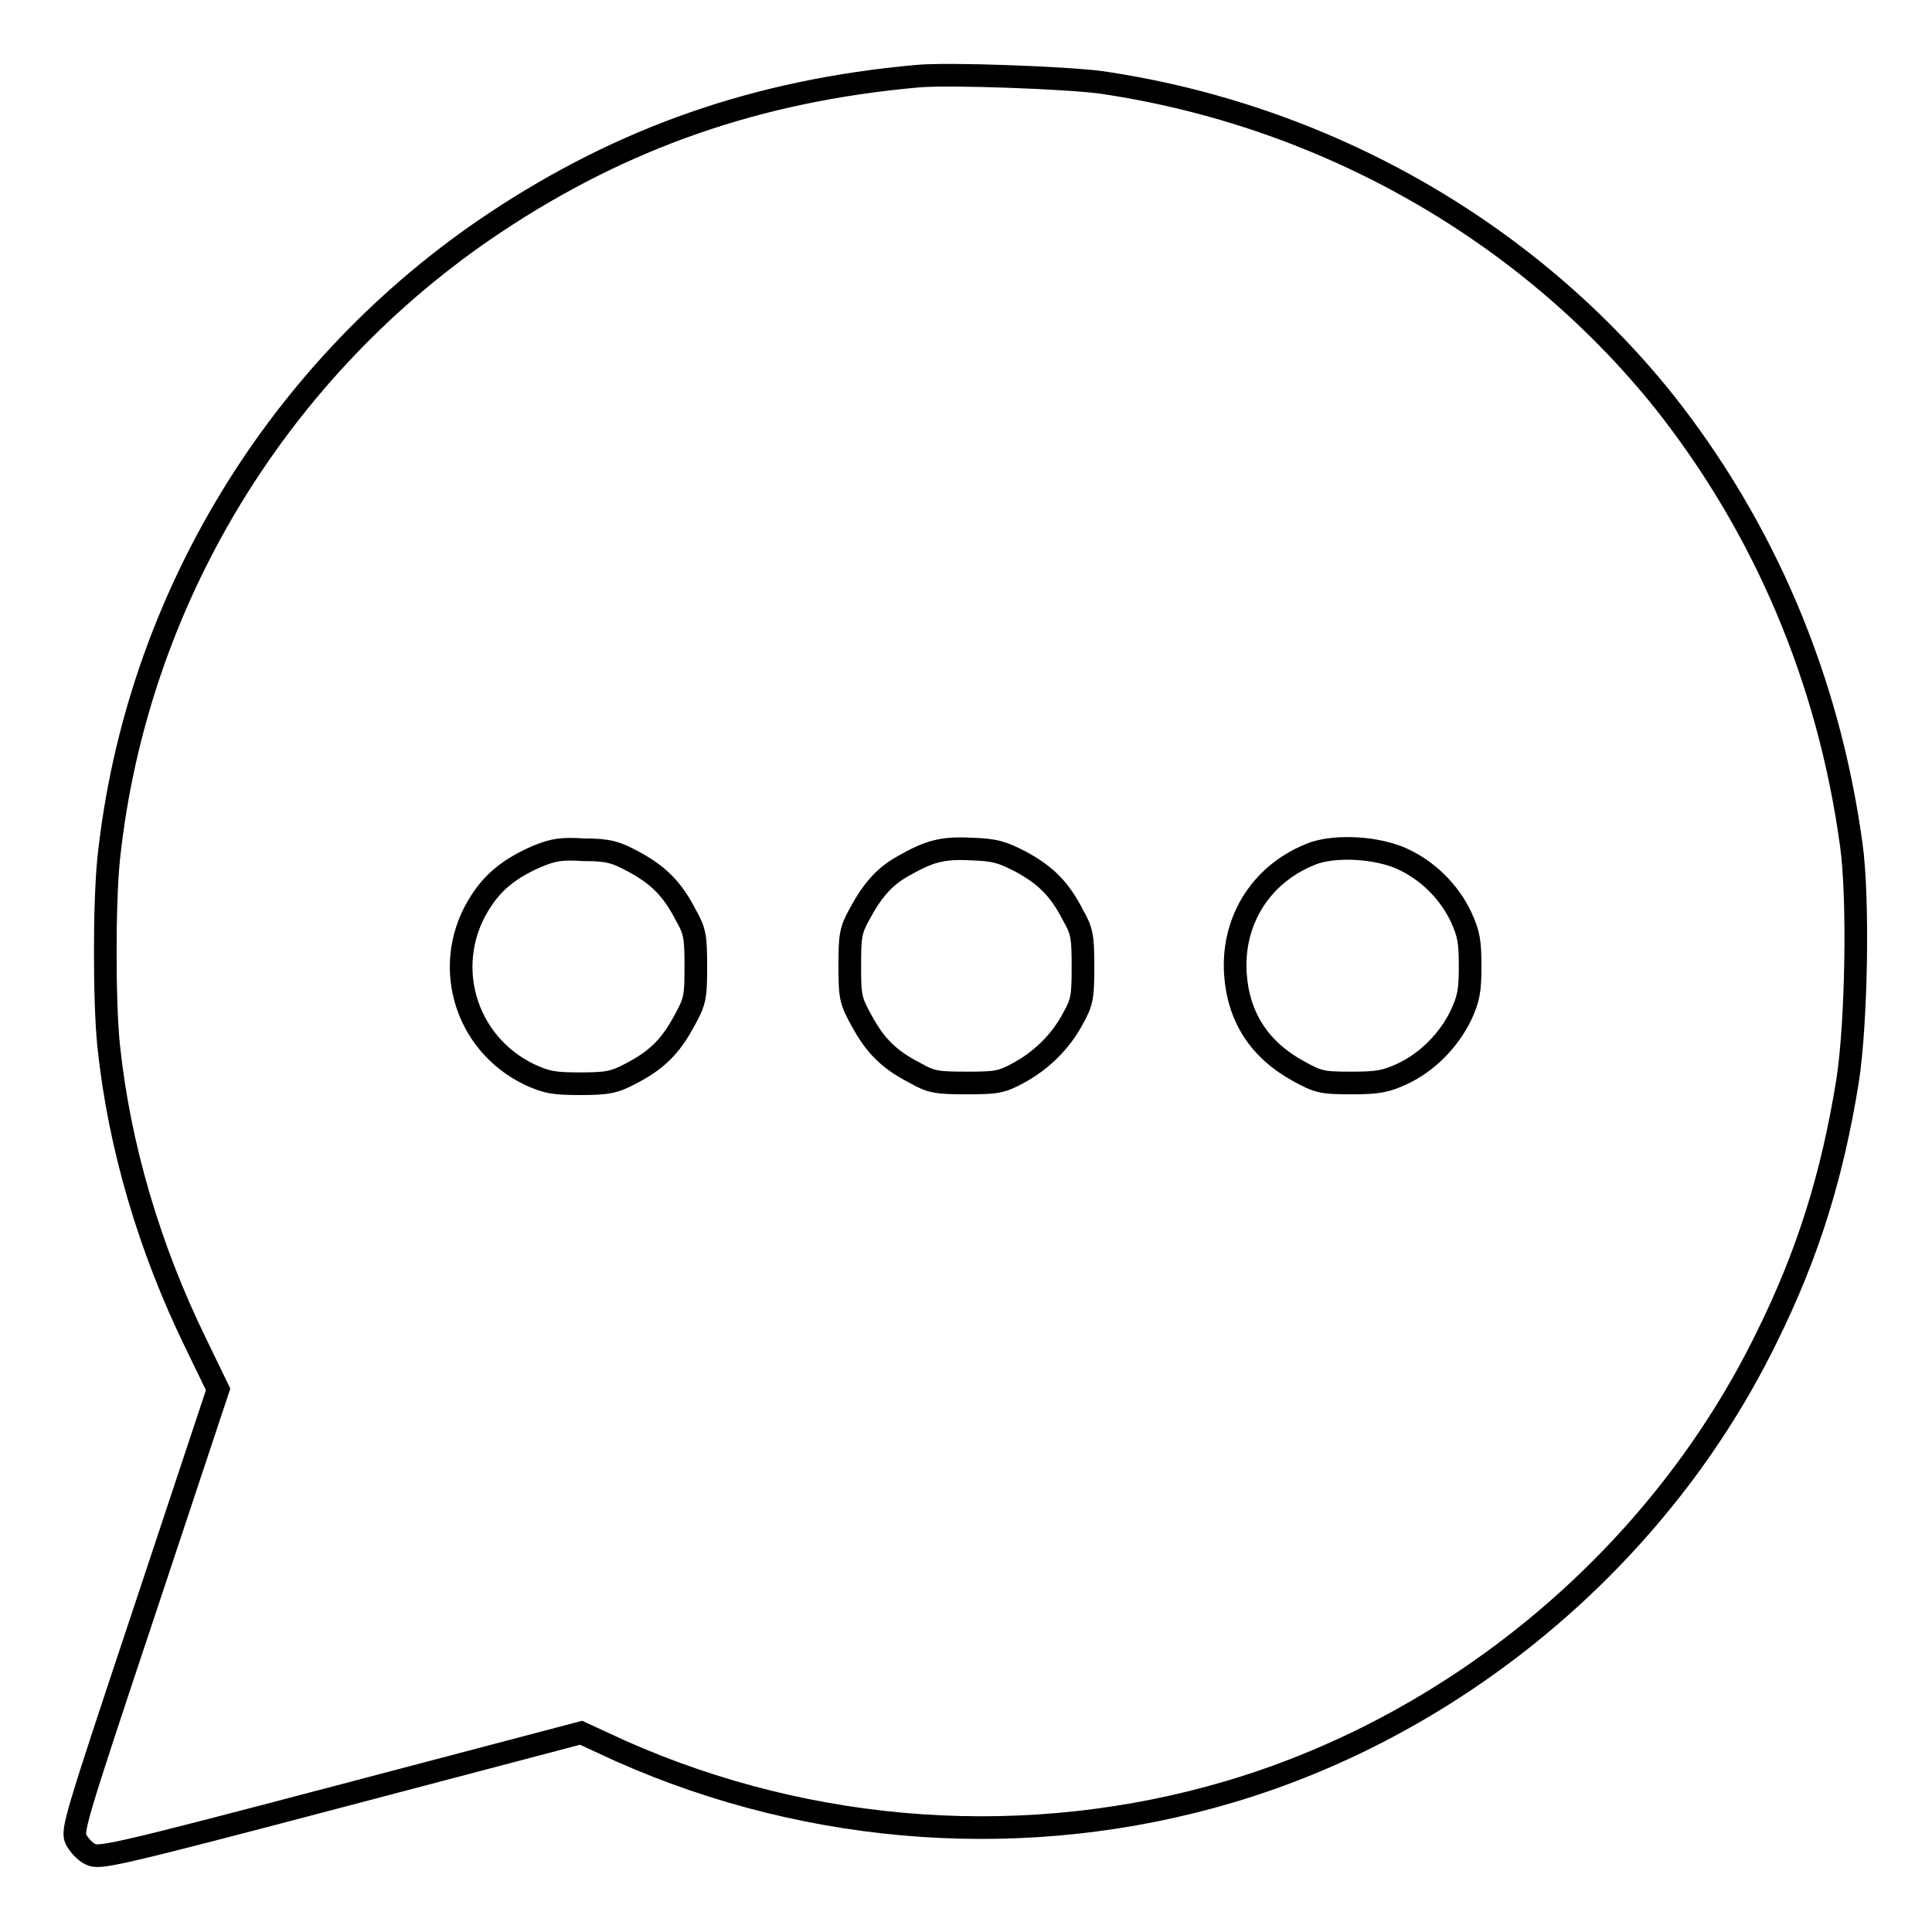 <?xml version="1.0" encoding="utf-8"?>
<!-- Svg Vector Icons : http://www.onlinewebfonts.com/icon -->
<!DOCTYPE svg PUBLIC "-//W3C//DTD SVG 1.1//EN" "http://www.w3.org/Graphics/SVG/1.1/DTD/svg11.dtd">
<svg version="1.1" xmlns="http://www.w3.org/2000/svg" xmlns:xlink="http://www.w3.org/1999/xlink" x="0px" y="0px" viewBox="0 0 256 256" enable-background="new 0 0 256 256" xml:space="preserve">
<g><g><g><path stroke-width="3" fill-opacity="0" stroke="#000000"  d="M121.5,10.1c-21.1,1.9-38.9,8.1-55.9,19.4C36.9,48.6,18,79.7,14.4,113.8c-0.6,5.8-0.6,19,0,24.8c1.4,13.3,5.4,26.8,11.5,39.3l3,6.2l-9.7,29.2c-9.4,28.2-9.7,29.3-9.1,30.5c0.4,0.7,1.2,1.6,1.9,1.9c1.1,0.6,3.1,0.2,33.1-7.7l31.9-8.4l5.2,2.4c25.4,11.3,54.2,13.3,80.8,5.4c30.6-9.1,57.1-31.5,71.1-60.2c5.5-11.1,8.7-21.5,10.7-33.9c1.2-7.6,1.5-24.3,0.5-31.4C242.3,90,233.8,70,220.5,53.2c-18.2-22.7-45.1-38-74.7-42.3C141.2,10.3,125.6,9.7,121.5,10.1z M84,114.2c3.3,1.8,5.1,3.6,6.9,7.1c1.2,2.1,1.3,2.9,1.3,6.8c0,4.1-0.1,4.6-1.6,7.3c-1.8,3.3-3.6,5.1-7.1,6.9c-2.1,1.1-3,1.3-6.6,1.3c-3.6,0-4.5-0.2-6.7-1.2c-8.8-4.2-11.8-15-6.4-23.1c1.7-2.6,3.9-4.3,7.3-5.8c2.2-0.9,3.2-1.1,6.3-0.9C80.6,112.6,81.6,112.9,84,114.2z M135.3,114.2c3.3,1.8,5.1,3.6,6.9,7.1c1.2,2.1,1.3,2.9,1.3,6.8c0,3.9-0.1,4.7-1.3,6.8c-1.6,3.1-4.3,5.7-7.3,7.3c-2.2,1.2-2.9,1.3-6.8,1.3c-3.9,0-4.7-0.1-6.8-1.3c-3.5-1.8-5.3-3.6-7.1-6.9c-1.5-2.7-1.6-3.2-1.6-7.3c0-3.9,0.1-4.7,1.2-6.7c1.7-3.2,3.3-5.1,5.8-6.5c3.5-2,5.2-2.5,9.1-2.3C131.8,112.6,132.8,112.9,135.3,114.2z M185.8,113.8c3.3,1.5,6.2,4.3,7.8,7.7c1,2.2,1.2,3.2,1.2,6.5c0,3.3-0.2,4.3-1.2,6.5c-1.6,3.3-4.4,6.2-7.8,7.8c-2.2,1-3.2,1.2-6.7,1.2c-3.9,0-4.4-0.1-7.1-1.6c-5.1-2.8-7.9-7.1-8.3-12.8c-0.5-7.3,3.6-13.6,10.5-16.1C177.3,112,182.5,112.3,185.8,113.8z"/></g></g></g>
</svg>